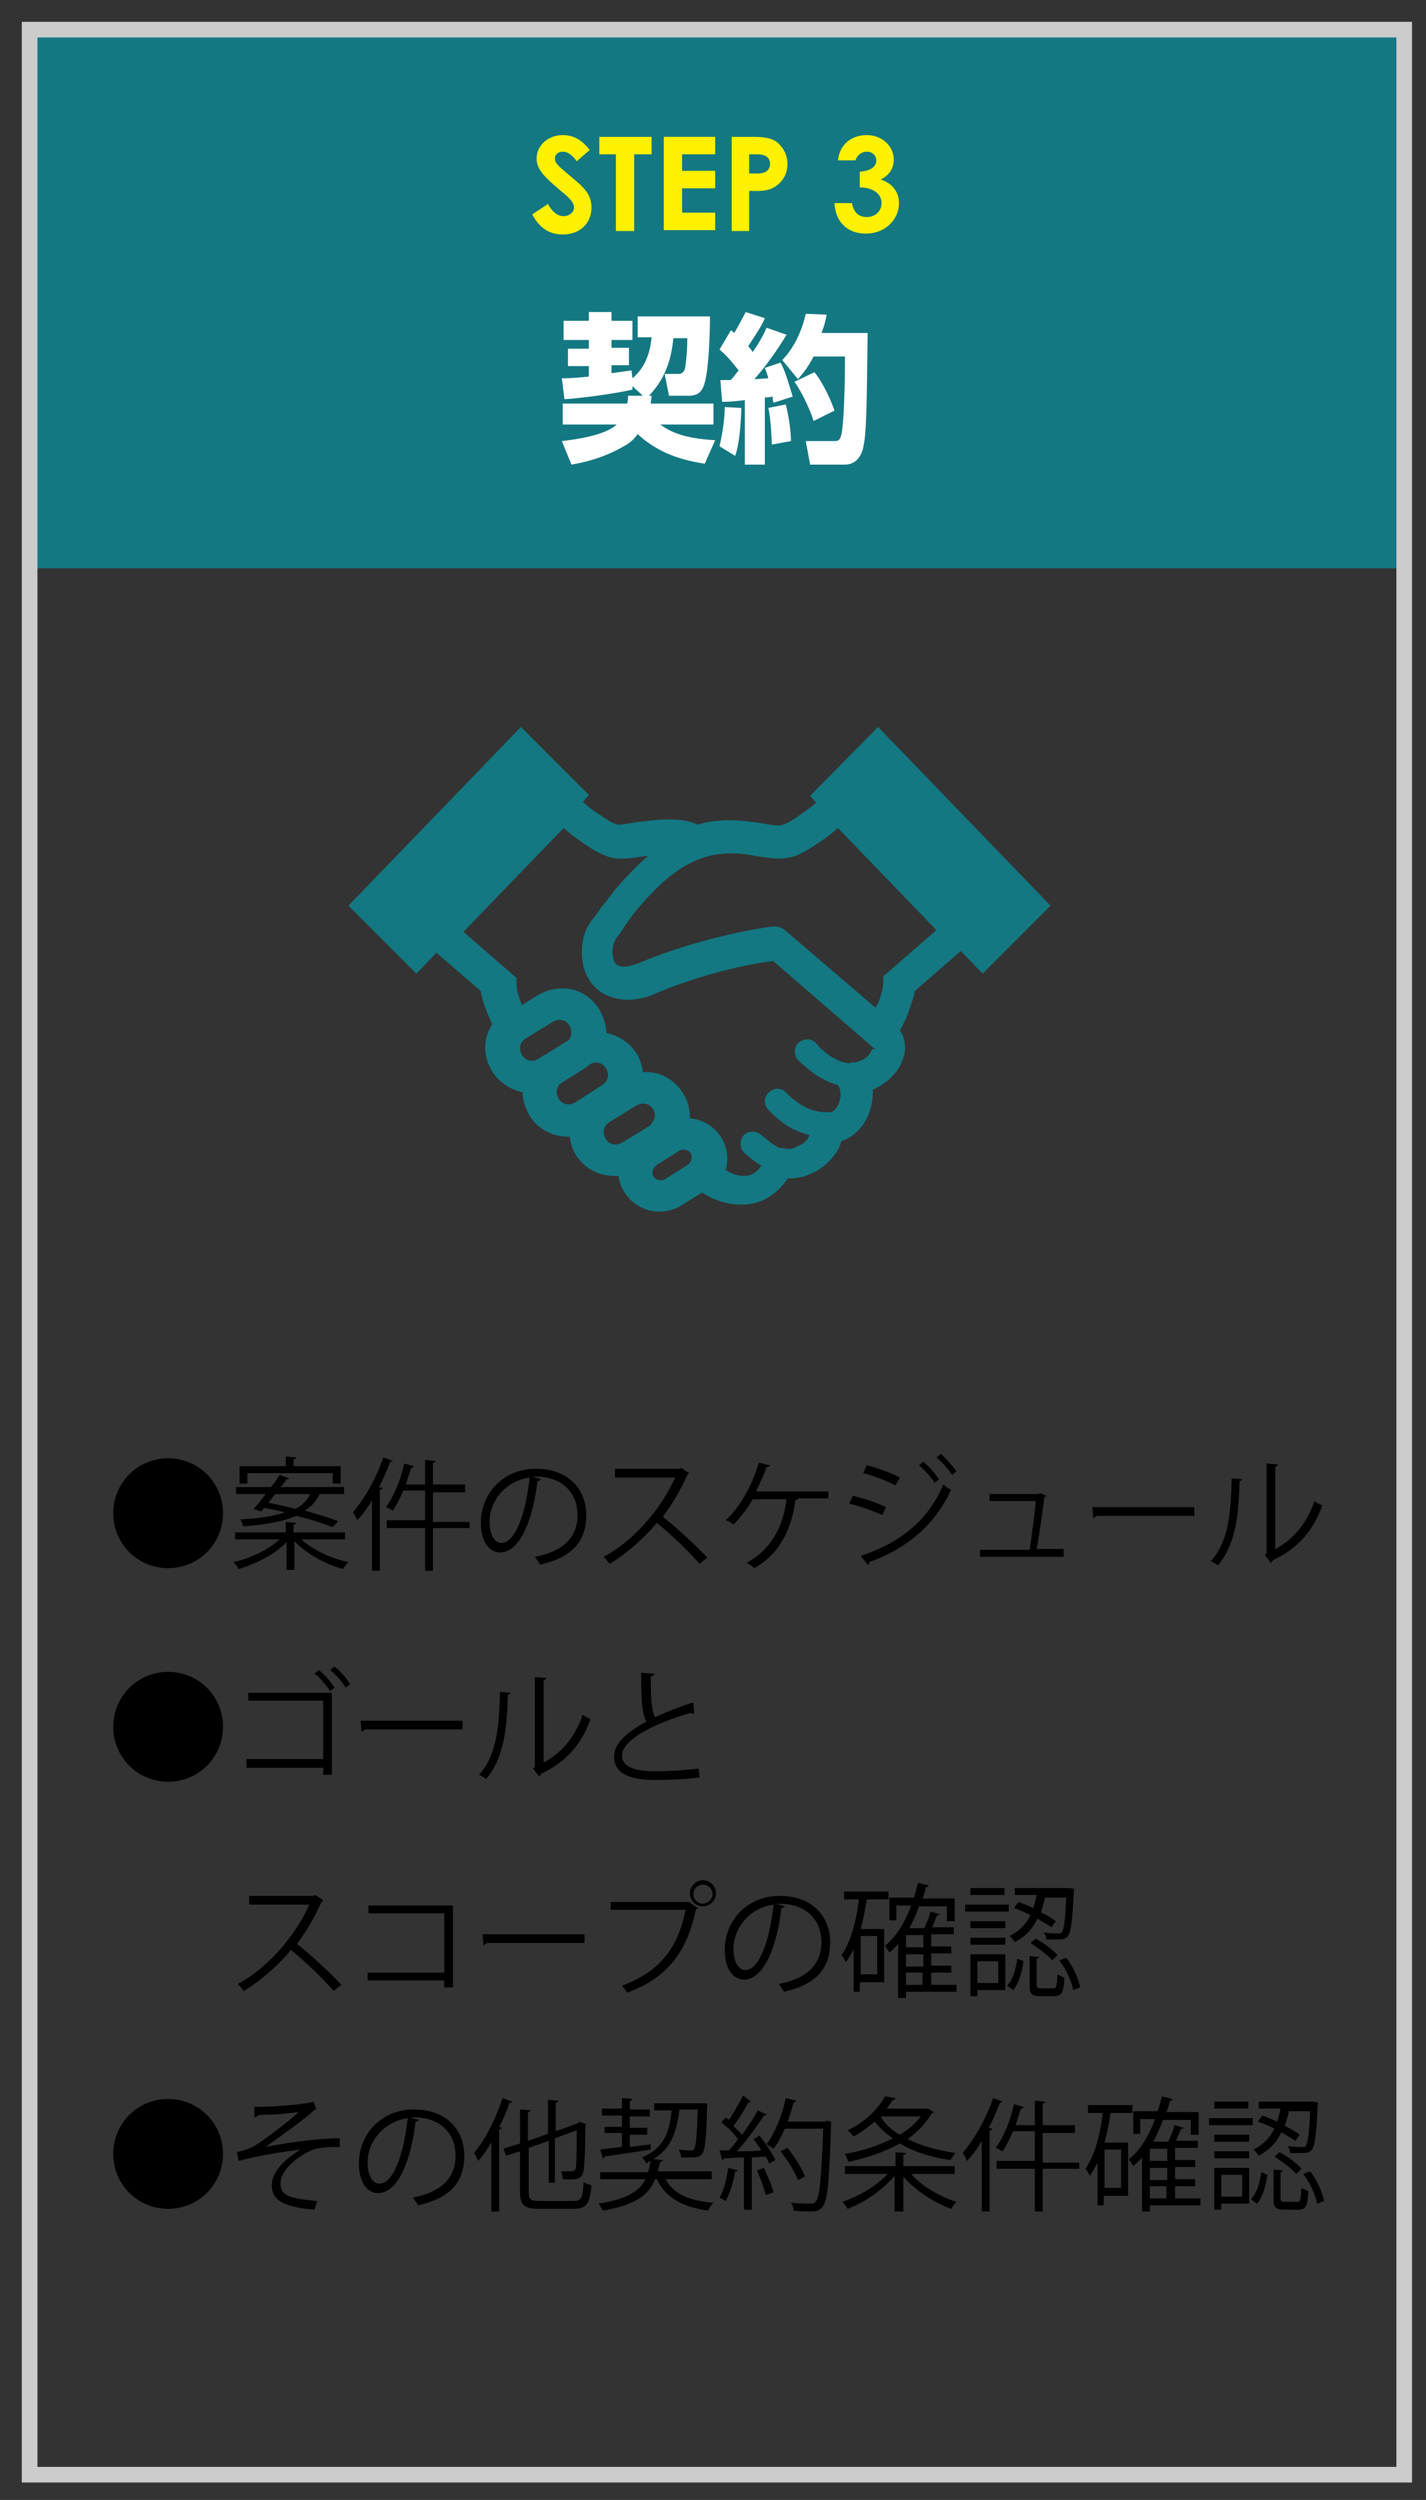 <?xml version="1.0" encoding="utf-8"?>
<!-- Generator: Adobe Illustrator 25.2.1, SVG Export Plug-In . SVG Version: 6.00 Build 0)  -->
<svg version="1.1" id="レイヤー_1" xmlns="http://www.w3.org/2000/svg" xmlns:xlink="http://www.w3.org/1999/xlink" x="0px"
	 y="0px" viewBox="0 0 163.7 286.8" style="enable-background:new 0 0 163.7 286.8;" xml:space="preserve">
<rect x="0" y="0" width="163.7" height="286.8" fill="#333333" stroke="none"/>
<style type="text/css">
	.st0{fill:#137882;}
	.st1{fill:none;stroke:#CCCCCC;stroke-width:1.794;stroke-miterlimit:10;}
	.st2{fill:#FFFFFF;}
	.st3{fill:#FFF100;}
</style>
<rect x="3.4" y="3.4" class="st0" width="157.8" height="61.8"/>
<rect x="3.4" y="3.4" class="st1" width="157.8" height="280.5"/>
<g>
	<path class="st2" d="M73.8,45.4l-1.2-1.1l0,0.4c-2.2,0.5-6.1,1-7.8,1.1l-0.3-2.4c0.6,0,1.2,0,3.1-0.2v-1.2h-2.4v-2h2.4V39h-2.9
		v-2.2h2.9v-1h2.6v1h2.4V39h-2.4v0.9h2v2h-2v0.9c0.3,0,2.1-0.3,2.3-0.3l0.1,0.9c1.3-1.1,2-2.6,2.2-4.7h-1.6v-2.4h8.3
		c0,1.7-0.1,5.8-0.6,7.6c-0.3,1.1-0.8,1.5-1.9,1.5h-2.2l-0.5-2.5h1.6c0.3,0,0.6-0.2,0.7-0.5c0.1-0.3,0.3-1.9,0.3-3.6h-1.6
		c-0.2,2-0.7,4.4-2.8,6.6h0.3c0,0.4-0.1,0.6-0.1,0.9h7.2v2.4h-6.1c1.1,0.8,2.6,1.6,6.3,1.8l-1.2,2.7c-2.5-0.4-5.2-1.1-7.7-3.4
		c-0.4,0.6-1,1.1-1.6,1.4c-2.4,1.4-4.8,1.9-6,2.1l-1.1-2.7c0.8-0.1,4.8-0.5,6.3-1.9h-6.2v-2.4h7.4c0.1-0.4,0.1-0.6,0.1-0.9H73.8z"/>
	<path class="st2" d="M85.1,46.8c0,0.5-0.1,3.8-0.7,5.5l-1.8-1.1c0.3-1.3,0.6-3.1,0.6-4.5L85.1,46.8z M82.7,43.6c0.6,0,0.8,0,1.2,0
		c0.6-0.7,0.7-0.9,0.9-1.1c-0.2-0.2-1-1.4-2.2-2.4l1.3-2.2c0.2,0.1,0.3,0.2,0.4,0.3c0.5-0.9,0.8-1.4,1.3-2.4l2.2,0.7
		c-0.2,0.5-0.5,1.1-1.9,3.2c0.1,0.2,0.3,0.3,0.5,0.7c0.9-1.3,1.3-2.1,1.6-2.8l2.3,0.8c-1.1,1.8-2.3,3.5-3.7,5.1
		c0.2,0,1.4-0.1,1.6-0.1c-0.2-0.8-0.3-0.9-0.4-1.2l1.8-0.6c0.5,0.8,1.1,2.9,1.4,3.9l-2.2,0.7c-0.1-0.3-0.1-0.5-0.1-0.7
		c-0.2,0-0.3,0.1-0.9,0.1v7.7h-2.3v-7.4c-1.6,0.2-2.1,0.2-2.6,0.2L82.7,43.6z M90.2,46.4c0.4,1.5,0.6,3.3,0.6,4.2L88.6,51
		c0-0.3-0.1-3-0.4-4.2L90.2,46.4z M94.9,36.1c-0.1,0.5-0.2,1.1-0.6,2.1h5.3c-0.1,7.7-0.1,11.4-0.5,13.1c-0.1,0.6-0.6,2-2.1,2h-4
		l-0.5-2.7h3.2c0.5,0,0.7,0,0.9-0.8c0.3-1.4,0.4-6,0.4-8.9h-3.6c-0.8,1.5-1.3,2-1.8,2.6l-1.8-2.2c1.2-1.2,2.2-3.1,2.7-5.3L94.9,36.1
		z M93.5,42.7c0.8,1,1.7,2.7,2.3,4.4l-2.4,1.2c-0.3-1-1.2-3.1-2.2-4.5L93.5,42.7z"/>
</g>
<g>
	<path d="M19.3,167.3c3.5,0,6.3,2.8,6.3,6.3c0,3.5-2.8,6.3-6.3,6.3c-3.5,0-6.3-2.8-6.3-6.3C13,170.1,15.8,167.3,19.3,167.3z"/>
	<path d="M39.7,176.6h-5.1c1.3,1.2,3.4,2.2,5.4,2.6c-0.2,0.2-0.5,0.5-0.6,0.8c-2-0.5-4.3-1.8-5.6-3.2v3.3h-0.9v-3.2
		c-1.3,1.4-3.5,2.5-5.5,3.1c-0.1-0.2-0.4-0.6-0.6-0.8c1.9-0.4,4-1.4,5.3-2.6h-5.1v-0.8h5.8v-1.2l1.2,0.1c0,0.1-0.1,0.2-0.3,0.2v0.9
		h5.9V176.6z M30,173.4l-0.9-0.3c0.4-0.4,0.9-1,1.4-1.7h-3.4v-0.8h4c0.4-0.5,0.7-0.9,1-1.4l1.1,0.4c0,0.1-0.1,0.1-0.3,0.1
		c-0.2,0.3-0.4,0.6-0.7,0.9h7.3v0.8h-2.8c-0.4,0.8-0.9,1.4-1.7,1.9c1.4,0.4,2.8,0.8,3.8,1.2l-0.6,0.7c-1-0.4-2.5-0.9-4.2-1.3
		c-1.3,0.6-3.3,1-6.1,1.2c0-0.2-0.2-0.6-0.3-0.8c2.3-0.1,3.9-0.4,5.1-0.8c-0.8-0.2-1.6-0.4-2.4-0.5L30,173.4z M28.4,169v1.2h-0.9v-2
		h5.3v-1.1l1.2,0.1c0,0.1-0.1,0.2-0.3,0.2v0.8h5.4v2h-0.9V169H28.4z M31.6,171.4c-0.3,0.3-0.5,0.7-0.8,1c1,0.2,2,0.4,3.1,0.7
		c0.8-0.4,1.4-1,1.7-1.7H31.6z"/>
	<path d="M42.7,172.1c-0.5,0.9-1.1,1.7-1.7,2.3c-0.1-0.2-0.3-0.7-0.5-0.9c1.3-1.5,2.7-3.9,3.5-6.3l1.1,0.4c-0.1,0.1-0.2,0.1-0.3,0.1
		c-0.4,1-0.8,2-1.3,2.9l0.4,0.1c0,0.1-0.1,0.2-0.3,0.2v9.3h-0.9V172.1z M53.9,174.4v0.9h-4.2v4.9h-0.9v-4.9h-4.4v-0.9h4.4V171h-2.5
		c-0.4,0.9-0.8,1.7-1.2,2.3c-0.2-0.1-0.5-0.3-0.8-0.4c0.9-1.2,1.7-3.1,2.1-5l1.1,0.3c0,0.1-0.1,0.2-0.3,0.2
		c-0.2,0.6-0.4,1.2-0.6,1.9h2.2v-2.8l1.2,0.1c0,0.1-0.1,0.2-0.3,0.2v2.5h3.7v0.9h-3.7v3.4H53.9z"/>
	<path d="M62.1,169.7c-0.1,0.1-0.2,0.2-0.4,0.2c-0.5,4.4-2,8.2-4.3,8.2c-1.2,0-2.2-1.2-2.2-3.4c0-3.4,2.6-6.2,6.3-6.2
		c4,0,5.8,2.6,5.8,5.3c0,3.3-1.9,4.9-5.3,5.7c-0.1-0.2-0.4-0.6-0.6-0.9c3.2-0.6,4.9-2.2,4.9-4.8c0-2.3-1.5-4.4-4.8-4.4
		c-0.1,0-0.3,0-0.4,0L62.1,169.7z M60.8,169.5c-2.8,0.4-4.6,2.7-4.6,5.1c0,1.5,0.6,2.4,1.3,2.4C59.2,177.1,60.4,173.4,60.8,169.5z"
		/>
	<path d="M79.1,169c0,0.1-0.1,0.1-0.2,0.2c-0.8,1.8-1.7,3.3-2.8,4.8c1.5,1.2,3.8,3.3,5.1,4.7l-0.9,0.7c-1.2-1.4-3.5-3.6-4.9-4.7
		c-1.2,1.5-3.4,3.5-5.4,4.7c-0.2-0.2-0.5-0.6-0.7-0.8c3.9-2.1,6.9-6.1,8.2-9.1h-6.9v-1h7.4l0.2-0.1L79.1,169z"/>
	<path d="M95.1,170.9v1h-3.5c0,0.1-0.1,0.2-0.3,0.2c-0.4,3.2-1.7,6.1-4.7,7.8c-0.2-0.2-0.6-0.5-0.9-0.6c2.9-1.6,4.2-4.2,4.6-7.3
		h-3.9c-0.6,1.1-1.5,2.2-2.2,2.9c-0.2-0.2-0.6-0.4-0.9-0.5c1.5-1.3,3.1-4,3.8-6.6l1.3,0.3c0,0.1-0.2,0.2-0.4,0.2
		c-0.3,0.9-0.8,1.9-1.2,2.8H95.1z"/>
	<path d="M97.9,171.6c1.3,0.3,2.8,0.8,3.8,1.3l-0.4,0.9c-0.9-0.4-2.5-1-3.8-1.3L97.9,171.6z M98.8,178.5c4.5-1.5,7.7-4,9.5-8.2
		c0.2,0.2,0.6,0.5,0.9,0.6c-1.9,4.1-5.2,6.8-9.4,8.3c0,0.1,0,0.3-0.2,0.3L98.8,178.5z M99.5,168.1c1.3,0.3,2.8,0.9,3.8,1.4l-0.5,0.9
		c-1-0.5-2.5-1.1-3.7-1.4L99.5,168.1z M106,167.7c0.6,0.5,1.4,1.4,1.8,2l-0.5,0.4c-0.4-0.6-1.2-1.5-1.8-2L106,167.7z M108,166.8
		c0.6,0.5,1.4,1.4,1.8,2l-0.5,0.4c-0.4-0.6-1.2-1.5-1.8-2L108,166.8z"/>
	<path d="M122.1,177.8v0.8h-9.6v-0.8h5.7c0.2-1.4,0.6-4.2,0.7-5.6h-5.3v-0.8h5.6l0.2-0.1l0.7,0.3c0,0.1-0.1,0.1-0.2,0.1
		c-0.2,1.5-0.6,4.5-0.9,6H122.1z"/>
	<path d="M125.4,172.9h11.7v1h-11.2c-0.1,0.1-0.3,0.2-0.4,0.3L125.4,172.9z"/>
	<path d="M142.6,169.7c0,0.1-0.1,0.2-0.3,0.2c-0.1,3.8-0.4,7.2-2.5,9.7c-0.2-0.2-0.6-0.4-0.8-0.5c2.1-2.3,2.3-5.8,2.4-9.5
		L142.6,169.7z M146.2,177.8c2.3-1.1,3.9-3.2,4.7-5.6c0.2,0.2,0.6,0.4,0.9,0.5c-1,2.8-2.7,4.9-5.7,6.3c0,0.1-0.1,0.2-0.2,0.3
		l-0.7-0.9l0.2-0.2v-10.3l1.3,0.1c0,0.1-0.1,0.2-0.3,0.3V177.8z"/>
	<path d="M19.3,191.8c3.5,0,6.3,2.8,6.3,6.3c0,3.5-2.8,6.3-6.3,6.3c-3.5,0-6.3-2.8-6.3-6.3C13,194.6,15.8,191.8,19.3,191.8z"/>
	<path d="M38.1,194.3v9.3h-1v-0.8h-8.8v-1h8.8v-6.7h-8.6v-0.9H38.1z M36.6,191.6c0.7,0.5,1.4,1.4,1.8,2l-0.5,0.4
		c-0.4-0.6-1.1-1.5-1.8-2L36.6,191.6z M38.4,191.2c0.7,0.5,1.4,1.4,1.8,2l-0.5,0.4c-0.4-0.6-1.1-1.5-1.8-2L38.4,191.2z"/>
	<path d="M41.4,197.4h11.7v1H41.9c-0.1,0.1-0.3,0.2-0.4,0.3L41.4,197.4z"/>
	<path d="M58.6,194.2c0,0.1-0.1,0.2-0.3,0.2c-0.1,3.8-0.4,7.2-2.5,9.7c-0.2-0.2-0.6-0.4-0.8-0.5c2.1-2.3,2.3-5.8,2.4-9.5L58.6,194.2
		z M62.2,202.3c2.3-1.1,3.9-3.2,4.7-5.6c0.2,0.2,0.6,0.4,0.9,0.5c-1,2.8-2.7,4.9-5.7,6.3c0,0.1-0.1,0.2-0.2,0.3l-0.7-0.9l0.2-0.2
		v-10.3l1.3,0.1c0,0.1-0.1,0.2-0.3,0.3V202.3z"/>
	<path d="M79.7,196.6c0,0-0.1,0-0.1,0c-0.1,0-0.2,0-0.3-0.1c-4.2,1.2-7.9,3.1-7.9,4.9c0,1.3,1.5,1.8,3.8,1.8c2.3,0,4-0.2,5-0.3
		l0.1,1c-1.3,0.2-3.4,0.3-5,0.3c-2.8,0-4.8-0.6-4.8-2.7c0-1.5,1.5-2.8,3.7-4c-0.5-0.9-0.6-2.5-0.6-5.6l1.5,0.1
		c0,0.2-0.2,0.3-0.4,0.3c0,2.5,0.1,4,0.5,4.7c1.3-0.6,2.8-1.2,4.4-1.7L79.7,196.6z"/>
	<path d="M37.1,218c0,0.1-0.1,0.1-0.2,0.2c-0.8,1.8-1.7,3.3-2.8,4.8c1.5,1.2,3.8,3.3,5.1,4.7l-0.9,0.7c-1.2-1.4-3.5-3.6-4.9-4.7
		c-1.2,1.5-3.4,3.5-5.4,4.7c-0.2-0.2-0.5-0.6-0.7-0.8c3.9-2.1,6.9-6.1,8.2-9.1h-6.9v-1h7.4l0.2-0.1L37.1,218z"/>
	<path d="M52,218.5v9.5h-1v-0.8h-8.8v-0.9H51v-6.8h-8.7v-0.9H52z"/>
	<path d="M55.4,221.9h11.7v1H55.9c-0.1,0.1-0.3,0.2-0.4,0.3L55.4,221.9z"/>
	<path d="M70.1,218.2H79l0.1,0l1,0.7c0,0.1-0.1,0.1-0.2,0.1c-1.1,5.3-3.6,8-7.9,9.6c-0.2-0.3-0.4-0.6-0.6-0.8
		c4.1-1.5,6.4-4.1,7.3-8.7h-8.6V218.2z M80.7,215.7c0.8,0,1.5,0.7,1.5,1.5c0,0.8-0.7,1.5-1.5,1.5c-0.9,0-1.5-0.7-1.5-1.5
		C79.2,216.4,79.9,215.7,80.7,215.7z M81.8,217.3c0-0.6-0.5-1.1-1.1-1.1c-0.6,0-1.1,0.5-1.1,1.1c0,0.6,0.5,1.1,1.1,1.1
		C81.4,218.3,81.8,217.8,81.8,217.3z"/>
	<path d="M90.1,218.7c-0.1,0.1-0.2,0.2-0.4,0.2c-0.5,4.4-2,8.2-4.3,8.2c-1.2,0-2.2-1.2-2.2-3.4c0-3.4,2.6-6.2,6.3-6.2
		c4,0,5.8,2.6,5.8,5.3c0,3.3-1.9,4.9-5.3,5.7c-0.1-0.2-0.4-0.6-0.6-0.9c3.2-0.6,4.9-2.2,4.9-4.8c0-2.3-1.5-4.4-4.8-4.4
		c-0.1,0-0.3,0-0.4,0L90.1,218.7z M88.8,218.5c-2.8,0.4-4.6,2.7-4.6,5.1c0,1.5,0.6,2.4,1.3,2.4C87.2,226.1,88.4,222.4,88.8,218.5z"
		/>
	<path d="M102,217.9h-2.5c-0.2,1.2-0.4,2.3-0.7,3.4h2.7v6.1h-2.8v1.1H98v-4.9c-0.3,0.6-0.6,1.1-0.9,1.5c-0.1-0.2-0.3-0.6-0.5-0.8
		c1-1.4,1.7-3.8,2-6.4h-1.7V217h5.1V217.9z M100.7,226.5v-4.4h-1.9v4.4H100.7z M109.8,227.7v0.8H104v0.7h-0.9V223
		c-0.3,0.4-0.7,0.7-1,1c-0.1-0.2-0.4-0.6-0.5-0.8c1.3-1,2.3-2.7,3-4.6h-1.7v1.7h-0.8v-2.6h2.8c0.2-0.5,0.3-1.1,0.5-1.7l1.2,0.3
		c0,0.1-0.1,0.2-0.3,0.2c-0.1,0.4-0.2,0.9-0.4,1.3h3.7v2.6h-0.9v-1.7h-3.2c-0.3,0.9-0.7,1.7-1.1,2.5h1.7c0.3-0.6,0.6-1.3,0.7-1.9
		l1.1,0.3c0,0.1-0.1,0.1-0.3,0.1c-0.2,0.4-0.4,1-0.6,1.4h2.5v0.8h-2.6v1.4h2.3v0.8h-2.3v1.4h2.3v0.8h-2.3v1.4H109.8z M106,223.4V222
		H104v1.4H106z M106,225.6v-1.4H104v1.4H106z M104,226.3v1.4h1.9v-1.4H104z"/>
	<path d="M115.8,218.5v0.8h-5v-0.8H115.8z M115.4,224.2v4.1h-3.2v0.7h-0.8v-4.8H115.4z M115.4,220.4v0.8h-4v-0.8H115.4z
		 M111.4,223.1v-0.8h4v0.8H111.4z M115.3,216.6v0.8h-3.9v-0.8H115.3z M114.6,225h-2.4v2.5h2.4V225z M117.5,225
		c-0.2,1.2-0.5,2.5-1.2,3.3l-0.7-0.5c0.7-0.7,1-1.9,1.2-3.1L117.5,225z M120,217.5c-0.1,0.6-0.3,1.2-0.5,1.9c0.7,0.3,1.3,0.7,1.7,1
		l-0.5,0.7c-0.4-0.3-1-0.6-1.6-1c-0.5,1.1-1.3,2-2.6,2.7c-0.1-0.2-0.4-0.5-0.6-0.7c1.2-0.6,1.9-1.4,2.4-2.4
		c-0.6-0.3-1.3-0.6-1.9-0.8l0.5-0.7c0.6,0.2,1.1,0.4,1.7,0.7c0.2-0.5,0.3-1,0.4-1.5h-2.5v-0.8h5.9l0.4,0l0.5,0.1
		c-0.1,0.5-0.1,4.7-0.7,5.4c-0.3,0.4-0.7,0.4-1.3,0.4c-0.3,0-0.8,0-1.2,0c0-0.3-0.1-0.6-0.3-0.8c0.7,0.1,1.1,0.1,1.7,0.1
		c0.2,0,0.3,0,0.4-0.1c0.2-0.3,0.4-1.3,0.5-4H120z M119,227.7c0,0.3,0.1,0.4,0.5,0.4h1.4c0.4,0,0.4-0.2,0.5-1.6
		c0.2,0.1,0.6,0.3,0.8,0.4c-0.1,1.7-0.3,2.1-1.2,2.1h-1.6c-1,0-1.2-0.3-1.2-1.2v-3.4l1.1,0.1c0,0.1-0.1,0.2-0.3,0.2V227.7z
		 M120.8,224.9c-0.5-0.6-1.6-1.4-2.5-2l0.6-0.5c0.9,0.5,2,1.3,2.5,1.9L120.8,224.9z M123.2,228.3c-0.2-1-0.8-2.4-1.6-3.4l0.8-0.3
		c0.8,1,1.4,2.4,1.6,3.4L123.2,228.3z"/>
	<path d="M19.3,240.8c3.5,0,6.3,2.8,6.3,6.3c0,3.5-2.8,6.3-6.3,6.3c-3.5,0-6.3-2.8-6.3-6.3C13,243.6,15.8,240.8,19.3,240.8z"/>
	<path d="M29.2,241.7c2.6,0,5.9-0.3,6.8-0.6l0.3,0.9c-0.2,0-0.4,0.2-0.7,0.5c-1.4,1.2-3.5,2.6-5.1,3.8c1.9-0.4,5.9-1,8.5-1v1
		c-0.2,0-0.4,0-0.6,0c-0.8,0-1.6,0.1-2.1,0.2c-1.2,0.3-4.1,2.1-4.1,4c0,0.9,0.5,1.2,0.7,1.3c0.6,0.4,2.2,0.6,3.5,0.7l-0.3,1
		c-3.4-0.3-4.9-1-4.9-2.8c0-1.8,2-3.3,3.3-4.1c-2.4,0.3-4.8,0.7-7.1,1.3l-0.2-1c0.8-0.2,1.4-0.4,1.8-0.6c1.1-0.6,4.1-2.9,5.3-4
		c-0.9,0.1-2.6,0.3-3.4,0.3c-0.4,0-1,0-1.3,0.1c-0.1,0.1-0.2,0.2-0.4,0.2L29.2,241.7z"/>
	<path d="M48.1,243.2c-0.1,0.1-0.2,0.2-0.4,0.2c-0.5,4.4-2,8.2-4.3,8.2c-1.2,0-2.2-1.2-2.2-3.4c0-3.4,2.6-6.2,6.3-6.2
		c4,0,5.8,2.6,5.8,5.3c0,3.3-1.9,4.9-5.3,5.7c-0.1-0.2-0.4-0.6-0.6-0.9c3.2-0.6,4.9-2.2,4.9-4.8c0-2.3-1.5-4.4-4.8-4.4
		c-0.1,0-0.3,0-0.4,0L48.1,243.2z M46.8,243c-2.8,0.4-4.6,2.7-4.6,5.1c0,1.5,0.6,2.4,1.3,2.4C45.2,250.6,46.4,246.9,46.8,243z"/>
	<path d="M56.5,245.6c-0.5,0.9-1,1.6-1.6,2.3c-0.1-0.2-0.3-0.7-0.5-0.9c1.3-1.5,2.5-3.9,3.3-6.3l1.1,0.4c0,0.1-0.1,0.2-0.3,0.1
		c-0.3,0.9-0.7,1.9-1.2,2.8l0.3,0.1c0,0.1-0.1,0.2-0.3,0.2v9.4h-0.9V245.6z M60.7,251.5c0,0.8,0.2,1,1.2,1h3.9c1,0,1.1-0.4,1.2-2.2
		c0.2,0.2,0.6,0.3,0.9,0.4c-0.2,2.1-0.5,2.7-2.1,2.7h-3.9c-1.7,0-2.2-0.4-2.2-1.9v-4.7l-1.6,0.5l-0.3-0.8l1.9-0.6v-3.9l1.2,0.1
		c0,0.1-0.1,0.2-0.3,0.2v3.3l2.3-0.8v-3.9l1.2,0.1c0,0.1-0.1,0.2-0.3,0.2v3.3l2.5-0.9c0.1-0.1,0.1-0.1,0.2-0.2l0.8,0.3
		c0,0-0.1,0.1-0.1,0.1c0,2.5-0.1,4.6-0.2,5.2c-0.2,1-0.7,1.1-2.4,1c0-0.3-0.1-0.7-0.2-0.9c0.4,0,1,0,1.2,0c0.3,0,0.4-0.1,0.5-0.4
		c0.1-0.4,0.1-2,0.1-4.3l-2.5,0.9v5.1H63v-4.8l-2.3,0.8V251.5z"/>
	<path d="M81.7,250h-5.3c0.9,1.7,2.8,2.5,5.5,2.7c-0.2,0.2-0.5,0.6-0.6,0.9c-3-0.4-4.9-1.5-5.9-3.6h-0.2c-0.7,1.8-2.3,3-6,3.6
		c-0.1-0.2-0.3-0.6-0.5-0.8c3.2-0.5,4.7-1.4,5.4-2.8h-5.2v-0.8h5.5c0.1-0.4,0.2-0.8,0.3-1.3c-0.2,0.1-0.4,0.2-0.5,0.3
		c-0.1-0.2-0.3-0.5-0.5-0.7c2.5-1,3.2-3,3.4-5.4h-2v-0.8h5.6l0.5,0c-0.1,0.7,0,5.1-0.6,5.8c-0.3,0.4-0.7,0.4-1.3,0.4
		c-0.3,0-0.7,0-1.1,0c0-0.3-0.1-0.6-0.3-0.9c0.6,0.1,1.2,0.1,1.4,0.1c0.2,0,0.3,0,0.4-0.2c0.2-0.3,0.3-1.4,0.4-4.5H78
		c-0.3,2.3-0.8,4.4-3,5.7l1.1,0.1c0,0.1-0.1,0.2-0.3,0.2c-0.1,0.4-0.2,0.7-0.3,1.1h6.2V250z M74.7,246.6c-2,0.3-4,0.6-5.3,0.8
		c0,0.1-0.1,0.2-0.2,0.2l-0.3-1c0.7-0.1,1.6-0.2,2.5-0.3v-1.6h-2V244h2v-1.3h-2.3v-0.8h2.3v-1.2l1.2,0.1c0,0.1-0.1,0.2-0.3,0.2v1
		h2.3v0.8h-2.3v1.3h2v0.8h-2v1.4c0.8-0.1,1.6-0.2,2.4-0.3L74.7,246.6z"/>
	<path d="M84.7,249c0,0.1-0.1,0.1-0.3,0.1c-0.2,1.2-0.6,2.5-1.1,3.4c-0.2-0.1-0.5-0.3-0.7-0.4c0.5-0.8,0.8-2.1,1-3.4L84.7,249z
		 M86.2,241.1c-0.1,0.1-0.2,0.1-0.3,0.1c-0.4,0.8-1.1,1.9-1.7,2.7c0.4,0.4,0.7,0.7,1,1c0.7-1,1.3-1.9,1.8-2.8l1,0.5
		c0,0.1-0.2,0.1-0.3,0.1c-0.8,1.2-2,2.9-3.1,4.1c0.9,0,1.9,0,2.8-0.1c-0.3-0.5-0.6-0.9-0.9-1.3c0.4-0.2,0.5-0.3,0.7-0.4
		c0.7,0.9,1.5,2.1,1.8,2.8l-0.7,0.4c-0.1-0.2-0.2-0.5-0.4-0.8l-1.6,0.1v6h-0.9v-6c-0.9,0-1.7,0.1-2.3,0.1c0,0.1-0.1,0.2-0.2,0.2
		l-0.3-1.1h1.1c0.3-0.4,0.7-0.8,1-1.3c-0.4-0.6-1.2-1.4-1.9-1.9l0.5-0.6c0.1,0.1,0.3,0.2,0.4,0.3c0.5-0.8,1.2-2,1.6-2.8L86.2,241.1z
		 M87.9,251.8c-0.2-0.8-0.6-1.9-1-2.8l0.8-0.3c0.4,0.9,0.9,2,1.1,2.8L87.9,251.8z M94.9,243.3l0.5,0.1c0,0.1,0,0.2,0,0.3
		c-0.2,6.6-0.4,8.8-1,9.5c-0.4,0.5-0.8,0.5-1.7,0.5c-0.5,0-1.1,0-1.6-0.1c0-0.3-0.1-0.6-0.3-0.9c1,0.1,1.8,0.1,2.2,0.1
		c0.3,0,0.5,0,0.6-0.2c0.5-0.5,0.7-2.7,0.9-8.4h-4.4c-0.4,0.9-0.8,1.7-1.3,2.3c-0.2-0.1-0.5-0.4-0.8-0.5c0.9-1.2,1.8-3.3,2.2-5.3
		l1.2,0.3c0,0.1-0.2,0.2-0.3,0.2c-0.2,0.7-0.4,1.5-0.7,2.2h4.3L94.9,243.3z M90.4,246.4c0.8,1,1.7,2.4,2,3.3l-0.8,0.4
		c-0.3-0.9-1.2-2.3-2-3.3L90.4,246.4z"/>
	<path d="M109.6,249.4h-5c1.2,1.4,3.3,2.6,5.2,3.2c-0.2,0.2-0.5,0.6-0.6,0.8c-2-0.7-4.1-2.1-5.5-3.7v4h-1v-4.1
		c-1.3,1.6-3.5,3.1-5.4,3.8c-0.1-0.2-0.4-0.6-0.6-0.8c1.8-0.6,3.9-1.8,5.2-3.2H97v-0.9h5.8v-1.6l1.2,0.1c0,0.1-0.1,0.2-0.3,0.2v1.3
		h5.9V249.4z M106.5,241.9l0.7,0.4c0,0.1-0.1,0.1-0.2,0.1c-0.7,1.2-1.7,2.2-2.8,3c1.6,0.8,3.5,1.3,5.5,1.6c-0.2,0.2-0.4,0.6-0.6,0.8
		c-2.2-0.3-4.1-0.9-5.8-1.9c-1.8,1-3.9,1.7-5.9,2.1c-0.1-0.3-0.3-0.6-0.4-0.9c1.8-0.3,3.8-0.9,5.5-1.8c-0.8-0.5-1.5-1.2-2.1-1.9
		c-0.7,0.6-1.5,1.2-2.4,1.7c-0.2-0.2-0.4-0.5-0.7-0.7c2.1-1,3.6-2.6,4.3-3.9l1.2,0.2c0,0.1-0.1,0.2-0.3,0.2c-0.2,0.3-0.4,0.6-0.7,1
		h4.5L106.5,241.9z M101.1,242.8L101.1,242.8c0.5,0.9,1.3,1.6,2.2,2.1c1-0.6,1.8-1.3,2.4-2.1H101.1z"/>
	<path d="M112.7,245.6c-0.5,0.9-1.1,1.7-1.7,2.3c-0.1-0.2-0.3-0.7-0.5-0.9c1.3-1.5,2.7-3.9,3.5-6.3l1.1,0.4
		c-0.1,0.1-0.2,0.1-0.3,0.1c-0.4,1-0.8,2-1.3,2.9l0.4,0.1c0,0.1-0.1,0.2-0.3,0.2v9.3h-0.9V245.6z M123.9,247.9v0.9h-4.2v4.9h-0.9
		v-4.9h-4.4v-0.9h4.4v-3.4h-2.5c-0.4,0.9-0.8,1.7-1.2,2.3c-0.2-0.1-0.5-0.3-0.8-0.4c0.9-1.2,1.7-3.1,2.1-5l1.1,0.3
		c0,0.1-0.1,0.2-0.3,0.2c-0.2,0.6-0.4,1.2-0.6,1.9h2.2v-2.8l1.2,0.1c0,0.1-0.1,0.2-0.3,0.2v2.5h3.7v0.9h-3.7v3.4H123.9z"/>
	<path d="M130,242.4h-2.5c-0.2,1.2-0.4,2.3-0.7,3.4h2.7v6.1h-2.8v1.1H126v-4.9c-0.3,0.6-0.6,1.1-0.9,1.5c-0.1-0.2-0.3-0.6-0.5-0.8
		c1-1.4,1.7-3.8,2-6.4h-1.7v-0.9h5.1V242.4z M128.7,251v-4.4h-1.9v4.4H128.7z M137.8,252.2v0.8H132v0.7h-0.9v-6.2
		c-0.3,0.4-0.7,0.7-1,1c-0.1-0.2-0.4-0.6-0.5-0.8c1.3-1,2.3-2.7,3-4.6h-1.7v1.7h-0.8v-2.6h2.8c0.2-0.5,0.3-1.1,0.5-1.7l1.2,0.3
		c0,0.1-0.1,0.2-0.3,0.2c-0.1,0.4-0.2,0.9-0.4,1.3h3.7v2.6h-0.9v-1.7h-3.2c-0.3,0.9-0.7,1.7-1.1,2.5h1.7c0.3-0.6,0.6-1.3,0.7-1.9
		l1.1,0.3c0,0.1-0.1,0.1-0.3,0.1c-0.2,0.4-0.4,1-0.6,1.4h2.5v0.8h-2.6v1.4h2.3v0.8h-2.3v1.4h2.3v0.8h-2.3v1.4H137.8z M134,247.9
		v-1.4H132v1.4H134z M134,250.1v-1.4H132v1.4H134z M132,250.8v1.4h1.9v-1.4H132z"/>
	<path d="M143.8,243v0.8h-5V243H143.8z M143.4,248.7v4.1h-3.2v0.7h-0.8v-4.8H143.4z M143.4,244.9v0.8h-4v-0.8H143.4z M139.4,247.6
		v-0.8h4v0.8H139.4z M143.3,241.1v0.8h-3.9v-0.8H143.3z M142.6,249.5h-2.4v2.5h2.4V249.5z M145.5,249.5c-0.2,1.2-0.5,2.5-1.2,3.3
		l-0.7-0.5c0.7-0.7,1-1.9,1.2-3.1L145.5,249.5z M148,242c-0.1,0.6-0.3,1.2-0.5,1.9c0.7,0.3,1.3,0.7,1.7,1l-0.5,0.7
		c-0.4-0.3-1-0.6-1.6-1c-0.5,1.1-1.3,2-2.6,2.7c-0.1-0.2-0.4-0.5-0.6-0.7c1.2-0.6,1.9-1.4,2.4-2.4c-0.6-0.3-1.3-0.6-1.9-0.8l0.5-0.7
		c0.6,0.2,1.1,0.4,1.7,0.7c0.2-0.5,0.3-1,0.4-1.5h-2.5v-0.8h5.9l0.4,0l0.5,0.1c-0.1,0.5-0.1,4.7-0.7,5.4c-0.3,0.4-0.7,0.4-1.3,0.4
		c-0.3,0-0.8,0-1.2,0c0-0.3-0.1-0.6-0.3-0.8c0.7,0.1,1.1,0.1,1.7,0.1c0.2,0,0.3,0,0.4-0.1c0.2-0.3,0.4-1.3,0.5-4H148z M147,252.2
		c0,0.3,0.1,0.4,0.5,0.4h1.4c0.4,0,0.4-0.2,0.5-1.6c0.2,0.1,0.6,0.3,0.8,0.4c-0.1,1.7-0.3,2.1-1.2,2.1h-1.6c-1,0-1.2-0.3-1.2-1.2
		v-3.4l1.1,0.1c0,0.1-0.1,0.2-0.3,0.2V252.2z M148.8,249.4c-0.5-0.6-1.6-1.4-2.5-2l0.6-0.5c0.9,0.5,2,1.3,2.5,1.9L148.8,249.4z
		 M151.2,252.8c-0.2-1-0.8-2.4-1.6-3.4l0.8-0.3c0.8,1,1.4,2.4,1.6,3.4L151.2,252.8z"/>
</g>
<g>
	<path class="st0" d="M100.8,83.4L93,91.3l0.7,0.8c-0.5,0.4-1,0.8-1.6,1.2c-0.8,0.6-1.6,1.1-2.2,1.3c0,0-0.2,0.1-0.5,0.1
		c-0.5,0-1.2-0.1-2.2-0.3c-1-0.1-2.1-0.3-3.4-0.3c-1.1,0-2.4,0.1-3.7,0.5C79,94.1,77.8,94,76.7,94c-1.3,0-2.4,0.2-3.4,0.3
		c-0.9,0.1-1.7,0.3-2.2,0.3c-0.3,0-0.4,0-0.5-0.1c-0.6-0.2-1.4-0.8-2.3-1.4c-0.5-0.3-0.9-0.7-1.4-1.1l0.7-0.8l-7.8-7.8L40,103.9
		l7.8,7.8l2.3-2.4l5.1,4.4c0.1,0.8,0.4,1.7,0.7,2.4c0.2,0.5,0.4,0.9,0.6,1.4c-0.5,0.8-0.8,1.7-0.8,2.7c0,0.9,0.3,1.9,0.8,2.7
		c0.8,1.3,2.1,2.1,3.5,2.4c0,0.9,0.3,1.8,0.8,2.7c1,1.6,2.7,2.4,4.4,2.4c0.1,0,0.1,0,0.2,0c0.1,0.7,0.3,1.5,0.7,2.1
		c1,1.6,2.7,2.4,4.4,2.4c0.2,0,0.3,0,0.5,0c0.1,0.7,0.3,1.3,0.7,1.9c0.9,1.4,2.4,2.2,4,2.2c0.8,0,1.7-0.2,2.5-0.7l2.4-1.5
		c0.5,0.3,0.9,0.6,1.5,0.8c1,0.4,2,0.6,3,0.6c1.2,0,2.4-0.3,3.5-1.1c0.7-0.5,1.3-1.1,1.8-1.9c0.1,0,0.1,0,0.2,0c0.5,0,1-0.1,1.6-0.2
		c0.5-0.2,1.1-0.4,1.6-0.7c1.3-0.8,2.2-1.9,2.6-2.8c0.1-0.2,0.1-0.4,0.2-0.6c0.3-0.1,0.6-0.2,0.9-0.4c1-0.6,1.7-1.5,2.1-2.4
		c0.4-0.9,0.6-1.9,0.6-2.8c0-0.1,0-0.2,0-0.3c0.7-0.3,1.3-0.7,1.8-1.1c0.5-0.5,1-1,1.3-1.6c0.3-0.6,0.6-1.3,0.6-2.1
		c0-0.5-0.1-1-0.3-1.5c-0.1-0.2-0.2-0.3-0.3-0.5c0.4-0.7,0.8-1.5,1.1-2.4c0.2-0.7,0.5-1.3,0.6-2.1l5.3-4.6l2.5,2.6l7.8-7.8
		L100.8,83.4z M61.9,121.4L61.9,121.4c-0.3,0.2-0.6,0.3-0.8,0.3c-0.5,0-0.9-0.2-1.2-0.7c-0.1-0.2-0.2-0.5-0.2-0.7
		c0-0.5,0.2-0.9,0.7-1.2l3.1-1.9c0.2-0.1,0.5-0.2,0.7-0.2c0.5,0,0.9,0.2,1.2,0.7l1.6-1l-1.6,1c0.1,0.2,0.2,0.5,0.2,0.7
		c0,0.3-0.1,0.7-0.3,0.9l-2.7,1.7C62.3,121.1,62.1,121.3,61.9,121.4z M66,126.5c-0.2,0.1-0.5,0.2-0.7,0.2c-0.5,0-0.9-0.2-1.2-0.7
		c-0.1-0.2-0.2-0.5-0.2-0.7c0-0.3,0.1-0.6,0.3-0.9l2.7-1.7c0.2-0.1,0.5-0.3,0.7-0.5l0.1-0.1c0.2-0.1,0.5-0.2,0.7-0.2
		c0.5,0,0.9,0.2,1.2,0.7c0.1,0.2,0.2,0.5,0.2,0.7c0,0.5-0.2,0.9-0.7,1.2L66,126.5z M74.5,129.2l-3.1,1.9c-0.2,0.1-0.5,0.2-0.7,0.2
		c-0.5,0-0.9-0.2-1.2-0.7c-0.1-0.2-0.2-0.5-0.2-0.7c0-0.5,0.2-0.9,0.7-1.2l3.1-1.9c0.2-0.1,0.5-0.2,0.7-0.2c0.5,0,0.9,0.2,1.2,0.7
		c0.1,0.2,0.2,0.5,0.2,0.7C75.1,128.4,74.9,128.9,74.5,129.2z M79.3,132.3c0.1,0.2,0.1,0.3,0.1,0.5c0,0.3-0.2,0.6-0.4,0.8l-2.7,1.7
		c-0.2,0.1-0.3,0.1-0.5,0.1c-0.3,0-0.6-0.2-0.8-0.4c-0.1-0.2-0.1-0.3-0.1-0.5c0-0.3,0.2-0.6,0.4-0.8h0L78,132
		c0.2-0.1,0.3-0.1,0.5-0.1C78.8,131.9,79.1,132,79.3,132.3l1.6-1L79.3,132.3z M100,120.6c-0.1,0.3-0.4,0.6-0.8,0.9
		c-0.4,0.2-0.9,0.4-1.3,0.4c-0.2,0-0.3,0-0.5,0.1c-0.3-0.1-0.5-0.1-0.8-0.2c-0.8-0.3-1.6-0.8-2.1-1.3c-0.3-0.2-0.5-0.4-0.6-0.6
		l-0.2-0.2l0,0l0,0h0c-0.5-0.6-1.4-0.6-2-0.1c-0.6,0.5-0.6,1.4-0.1,2c0,0,0.8,0.8,1.9,1.6c0.6,0.4,1.3,0.8,2.1,1.1
		c0.2,0.1,0.4,0.1,0.6,0.2c0.1,0.1,0.1,0.2,0.2,0.4l0,0c0,0,0.1,0.3,0.1,0.6c0,0.5-0.2,1.2-0.5,1.6c-0.1,0.2-0.3,0.3-0.4,0.4
		c-0.1,0.1-0.3,0.1-0.5,0.1l-0.1,0c-0.1,0-0.1,0-0.2,0c0,0,0,0,0,0c-1.2,0-2.4-0.5-3.2-1.1c-0.4-0.3-0.8-0.6-1-0.8
		c-0.1-0.1-0.2-0.2-0.2-0.2l-0.1-0.1l0,0h0c-0.5-0.6-1.4-0.7-2-0.1c-0.6,0.5-0.7,1.4-0.1,2l0,0c0.1,0.1,0.7,0.8,1.8,1.6
		c0.7,0.5,1.7,1,2.9,1.3c0,0,0,0.1,0,0.1c-0.1,0.3-0.4,0.7-0.9,1c-0.4,0.2-0.7,0.3-0.9,0.4c-0.2,0.1-0.3,0.1-0.4,0.1
		c-0.2,0-0.5,0-0.9-0.1c-0.1,0-0.2,0-0.2,0c0,0-0.1,0-0.1,0c-0.5-0.2-1-0.6-1.5-1c-0.2-0.2-0.4-0.3-0.5-0.4l-0.1-0.1l0,0l0,0
		c-0.6-0.5-1.5-0.5-2,0c-0.5,0.6-0.5,1.5,0,2c0,0,0.6,0.6,1.5,1.2c0.1,0.1,0.3,0.2,0.5,0.3c-0.2,0.4-0.5,0.6-0.7,0.8
		c-0.4,0.3-0.8,0.4-1.3,0.4c-0.5,0-1-0.1-1.6-0.4c-0.2-0.1-0.4-0.2-0.5-0.3c0.1-0.4,0.2-0.8,0.2-1.2c0-0.8-0.2-1.7-0.7-2.5
		c-0.8-1.3-2.2-2.1-3.6-2.2c0-0.1,0-0.1,0-0.2c0-0.9-0.3-1.9-0.8-2.7v0c-1-1.6-2.7-2.5-4.4-2.4c-0.1,0-0.1,0-0.2,0
		c-0.1-0.7-0.3-1.5-0.7-2.1h0c-0.8-1.3-2.1-2.1-3.5-2.4c0-0.9-0.3-1.8-0.8-2.7h0c-1-1.6-2.7-2.5-4.4-2.4c-0.9,0-1.9,0.3-2.7,0.8
		l-1.8,1.1c0-0.1-0.1-0.2-0.1-0.3c-0.3-0.8-0.5-1.5-0.5-2l0-0.8l-6.1-5.3l11.5-11.9c0.6,0.5,1.2,1,1.8,1.4c1,0.7,2,1.4,3.1,1.8
		c0.7,0.3,1.3,0.3,1.9,0.3c1,0,1.8-0.2,2.7-0.3c0.1,0,0.1,0,0.2,0c-1.3,1.1-2.3,2.2-3.3,3.3c-0.8,0.9-1.4,1.8-2,2.5
		c-0.5,0.7-0.9,1.3-1.1,1.5c-0.9,1.1-1.2,2.5-1.2,3.8c0,1.2,0.3,2.5,1.2,3.6c0.4,0.5,1,1,1.7,1.3c0.7,0.3,1.5,0.5,2.3,0.5
		c1,0,2.1-0.2,3.2-0.7c3.5-1.5,7.1-2.5,9.8-3.1c1.4-0.3,2.5-0.5,3.3-0.6c0.1,0,0.3,0,0.4-0.1l11.8,10.2l0,0l0,0
		C100.1,120.3,100.1,120.4,100,120.6z M101.4,112l0,0.8c0,0.5-0.2,1.1-0.4,1.8c-0.1,0.3-0.3,0.7-0.5,1l-10.4-8.9
		c-0.4-0.3-0.9-0.5-1.5-0.4c-0.1,0-7.7,1-15.3,4.2c-0.8,0.3-1.3,0.4-1.7,0.4c-0.3,0-0.5-0.1-0.6-0.1c-0.2-0.1-0.3-0.2-0.5-0.5
		c-0.1-0.3-0.2-0.7-0.2-1.1c0-0.6,0.2-1.2,0.4-1.5c0.3-0.4,0.7-0.9,1.1-1.6c0.7-1,1.7-2.3,2.9-3.5c1.2-1.3,2.6-2.5,4-3.3
		c2-1.1,3.6-1.4,5.2-1.4c1,0,1.9,0.1,2.8,0.3c0.9,0.1,1.8,0.3,2.7,0.3c0.6,0,1.2-0.1,1.9-0.3l0,0c1-0.4,2.1-1.1,3.1-1.8
		c0.6-0.4,1.2-0.9,1.8-1.4l11.3,11.7L101.4,112z"/>
</g>
<g>
	<path class="st3" d="M62.9,23.4c0.5,0.9,1.1,1.4,1.8,1.4c0.7,0,1.2-0.5,1.2-1c0-0.4-0.3-0.8-0.7-1.2c-2.2-1.9-3.6-2.9-3.6-4.4
		s1.3-2.7,3-2.7c1.4,0,2.3,0.7,3.1,1.7l-1.5,1.3c-0.5-0.7-1-1.1-1.6-1.1c-0.5,0-0.9,0.3-0.9,0.8c0,0.4,0.3,0.7,0.6,1
		c2,1.8,3.6,2.6,3.6,4.6c0,1.8-1.3,3.1-3.3,3.1c-1.6,0-2.7-0.8-3.5-2.3L62.9,23.4z"/>
	<path class="st3" d="M68.8,15.7h6v2h-2v8.8h-2.1v-8.8h-1.9V15.7z"/>
	<path class="st3" d="M76.2,15.7h5.9v2h-3.8v1.9h3.8v2h-3.8v2.8h3.8v2h-5.9V15.7z"/>
	<path class="st3" d="M84,15.7h2.5c1.4,0,2.4,0.2,3,0.9c0.5,0.5,0.9,1.3,0.9,2.2c0,1.1-0.5,2-1.4,2.6c-0.9,0.6-1.9,0.5-3,0.5v4.6H84
		V15.7z M86,19.9h1c0.9,0,1.4-0.4,1.4-1.1c0-0.7-0.5-1.1-1.5-1.1H86V19.9z"/>
	<path class="st3" d="M99.5,17.4c-0.6,0-1.1,0.4-1.3,1h-2c0.2-1.9,1.6-2.9,3.3-2.9c1.8,0,3.1,1.3,3.1,2.8c0,1-0.5,1.8-1.5,2.3
		c1.3,0.4,2.1,1.4,2.1,2.7c0,1.9-1.6,3.5-3.8,3.5c-2.1,0-3.5-1.3-3.6-3.5h2c0.2,1.1,0.8,1.6,1.7,1.6c1,0,1.7-0.7,1.7-1.6
		c0-1-0.9-1.8-2.5-1.8v-1.8c1.3-0.1,1.9-0.6,1.9-1.3C100.6,17.9,100.2,17.4,99.5,17.4z"/>
</g>
<g>
</g>
<g>
</g>
<g>
</g>
<g>
</g>
<g>
</g>
<g>
</g>
</svg>
